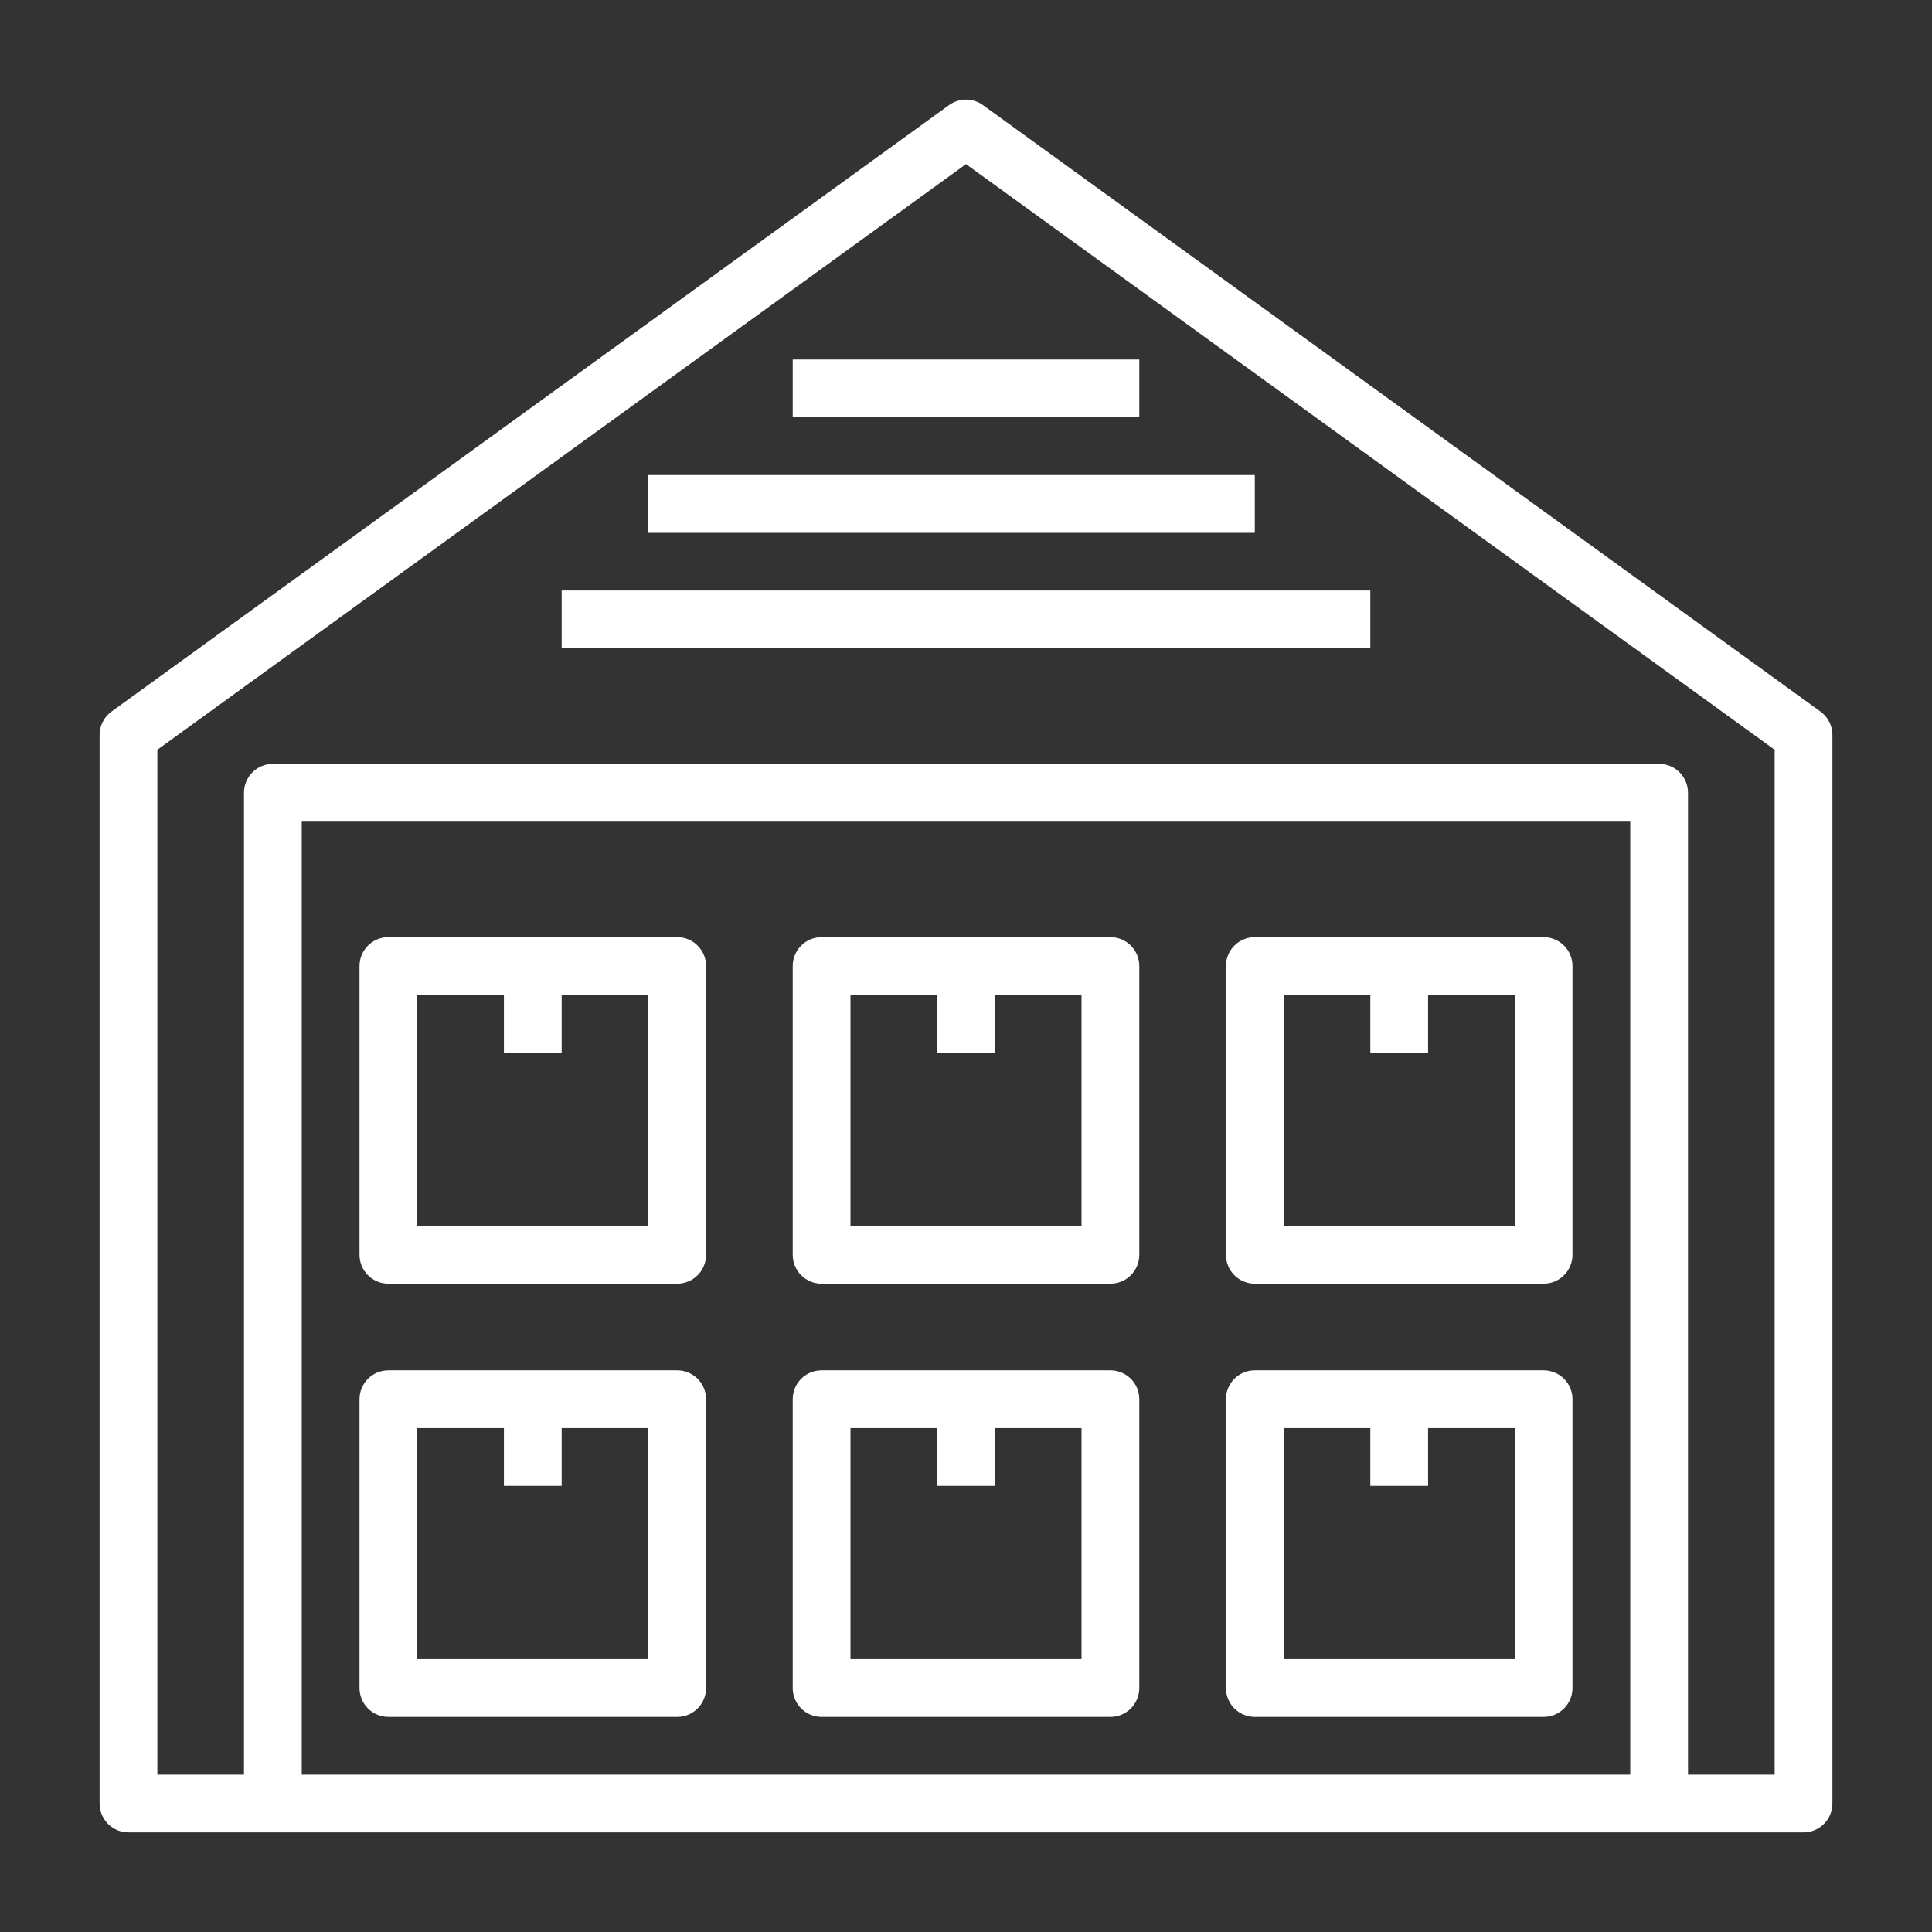 <svg width="97" height="97" viewBox="0 0 97 97" fill="none" xmlns="http://www.w3.org/2000/svg">
<rect x="0" y="0" width="97" height="97" fill="#333333" stroke="none"/>
<path d="M91.401 35.726L49.351 5.276C49.104 5.097 48.806 5 48.5 5C48.194 5 47.896 5.097 47.649 5.276L5.599 35.726C5.413 35.861 5.262 36.037 5.158 36.241C5.054 36.446 5 36.671 5 36.901V90.551C5 90.935 5.153 91.304 5.425 91.576C5.697 91.848 6.065 92.001 6.45 92.001H90.55C90.935 92.001 91.303 91.848 91.575 91.576C91.847 91.304 92 90.935 92 90.551V36.901C92 36.671 91.946 36.446 91.842 36.241C91.738 36.037 91.587 35.861 91.401 35.726ZM15.15 89.101V41.251H81.85V89.101H15.15ZM89.1 89.101H84.75V39.801C84.75 39.416 84.597 39.047 84.325 38.775C84.053 38.503 83.685 38.351 83.3 38.351H13.7C13.315 38.351 12.947 38.503 12.675 38.775C12.403 39.047 12.25 39.416 12.25 39.801V89.101H7.9V37.642L48.5 8.24L89.1 37.642V89.101Z" fill="white"/>
<path d="M34 68.801H19.5C19.115 68.801 18.746 68.954 18.474 69.225C18.203 69.497 18.05 69.866 18.05 70.251V84.751C18.05 85.135 18.203 85.504 18.474 85.776C18.746 86.048 19.115 86.201 19.5 86.201H34C34.384 86.201 34.753 86.048 35.025 85.776C35.297 85.504 35.45 85.135 35.45 84.751V70.251C35.45 69.866 35.297 69.497 35.025 69.225C34.753 68.954 34.384 68.801 34 68.801ZM32.55 83.301H20.95V71.701H25.3V74.601H28.2V71.701H32.55V83.301Z" fill="white"/>
<path d="M55.75 68.801H41.25C40.865 68.801 40.496 68.954 40.224 69.225C39.953 69.497 39.8 69.866 39.8 70.251V84.751C39.8 85.135 39.953 85.504 40.224 85.776C40.496 86.048 40.865 86.201 41.25 86.201H55.75C56.134 86.201 56.503 86.048 56.775 85.776C57.047 85.504 57.2 85.135 57.2 84.751V70.251C57.2 69.866 57.047 69.497 56.775 69.225C56.503 68.954 56.134 68.801 55.75 68.801ZM54.3 83.301H42.7V71.701H47.05V74.601H49.95V71.701H54.3V83.301Z" fill="white"/>
<path d="M77.5 68.801H63C62.615 68.801 62.246 68.954 61.974 69.225C61.703 69.497 61.55 69.866 61.55 70.251V84.751C61.55 85.135 61.703 85.504 61.974 85.776C62.246 86.048 62.615 86.201 63 86.201H77.5C77.884 86.201 78.253 86.048 78.525 85.776C78.797 85.504 78.95 85.135 78.95 84.751V70.251C78.95 69.866 78.797 69.497 78.525 69.225C78.253 68.954 77.884 68.801 77.5 68.801ZM76.05 83.301H64.45V71.701H68.8V74.601H71.7V71.701H76.05V83.301Z" fill="white"/>
<path d="M34 47.051H19.5C19.115 47.051 18.746 47.203 18.474 47.475C18.203 47.747 18.05 48.116 18.05 48.501V63.001C18.05 63.385 18.203 63.754 18.474 64.026C18.746 64.298 19.115 64.451 19.5 64.451H34C34.384 64.451 34.753 64.298 35.025 64.026C35.297 63.754 35.45 63.385 35.45 63.001V48.501C35.45 48.116 35.297 47.747 35.025 47.475C34.753 47.203 34.384 47.051 34 47.051ZM32.55 61.551H20.95V49.951H25.3V52.851H28.2V49.951H32.55V61.551Z" fill="white"/>
<path d="M55.75 47.051H41.25C40.865 47.051 40.496 47.203 40.224 47.475C39.953 47.747 39.8 48.116 39.8 48.501V63.001C39.8 63.385 39.953 63.754 40.224 64.026C40.496 64.298 40.865 64.451 41.25 64.451H55.75C56.134 64.451 56.503 64.298 56.775 64.026C57.047 63.754 57.2 63.385 57.2 63.001V48.501C57.2 48.116 57.047 47.747 56.775 47.475C56.503 47.203 56.134 47.051 55.75 47.051ZM54.3 61.551H42.7V49.951H47.05V52.851H49.95V49.951H54.3V61.551Z" fill="white"/>
<path d="M77.5 47.051H63C62.615 47.051 62.246 47.203 61.974 47.475C61.703 47.747 61.55 48.116 61.55 48.501V63.001C61.55 63.385 61.703 63.754 61.974 64.026C62.246 64.298 62.615 64.451 63 64.451H77.5C77.884 64.451 78.253 64.298 78.525 64.026C78.797 63.754 78.95 63.385 78.95 63.001V48.501C78.95 48.116 78.797 47.747 78.525 47.475C78.253 47.203 77.884 47.051 77.5 47.051ZM76.05 61.551H64.45V49.951H68.8V52.851H71.7V49.951H76.05V61.551Z" fill="white"/>
<path d="M68.8 29.648H28.2V32.548H68.8V29.648Z" fill="white"/>
<path d="M63 23.852H32.55V26.752H63V23.852Z" fill="white"/>
<path d="M57.2 18.051H39.8V20.951H57.2V18.051Z" fill="white"/>
</svg>
